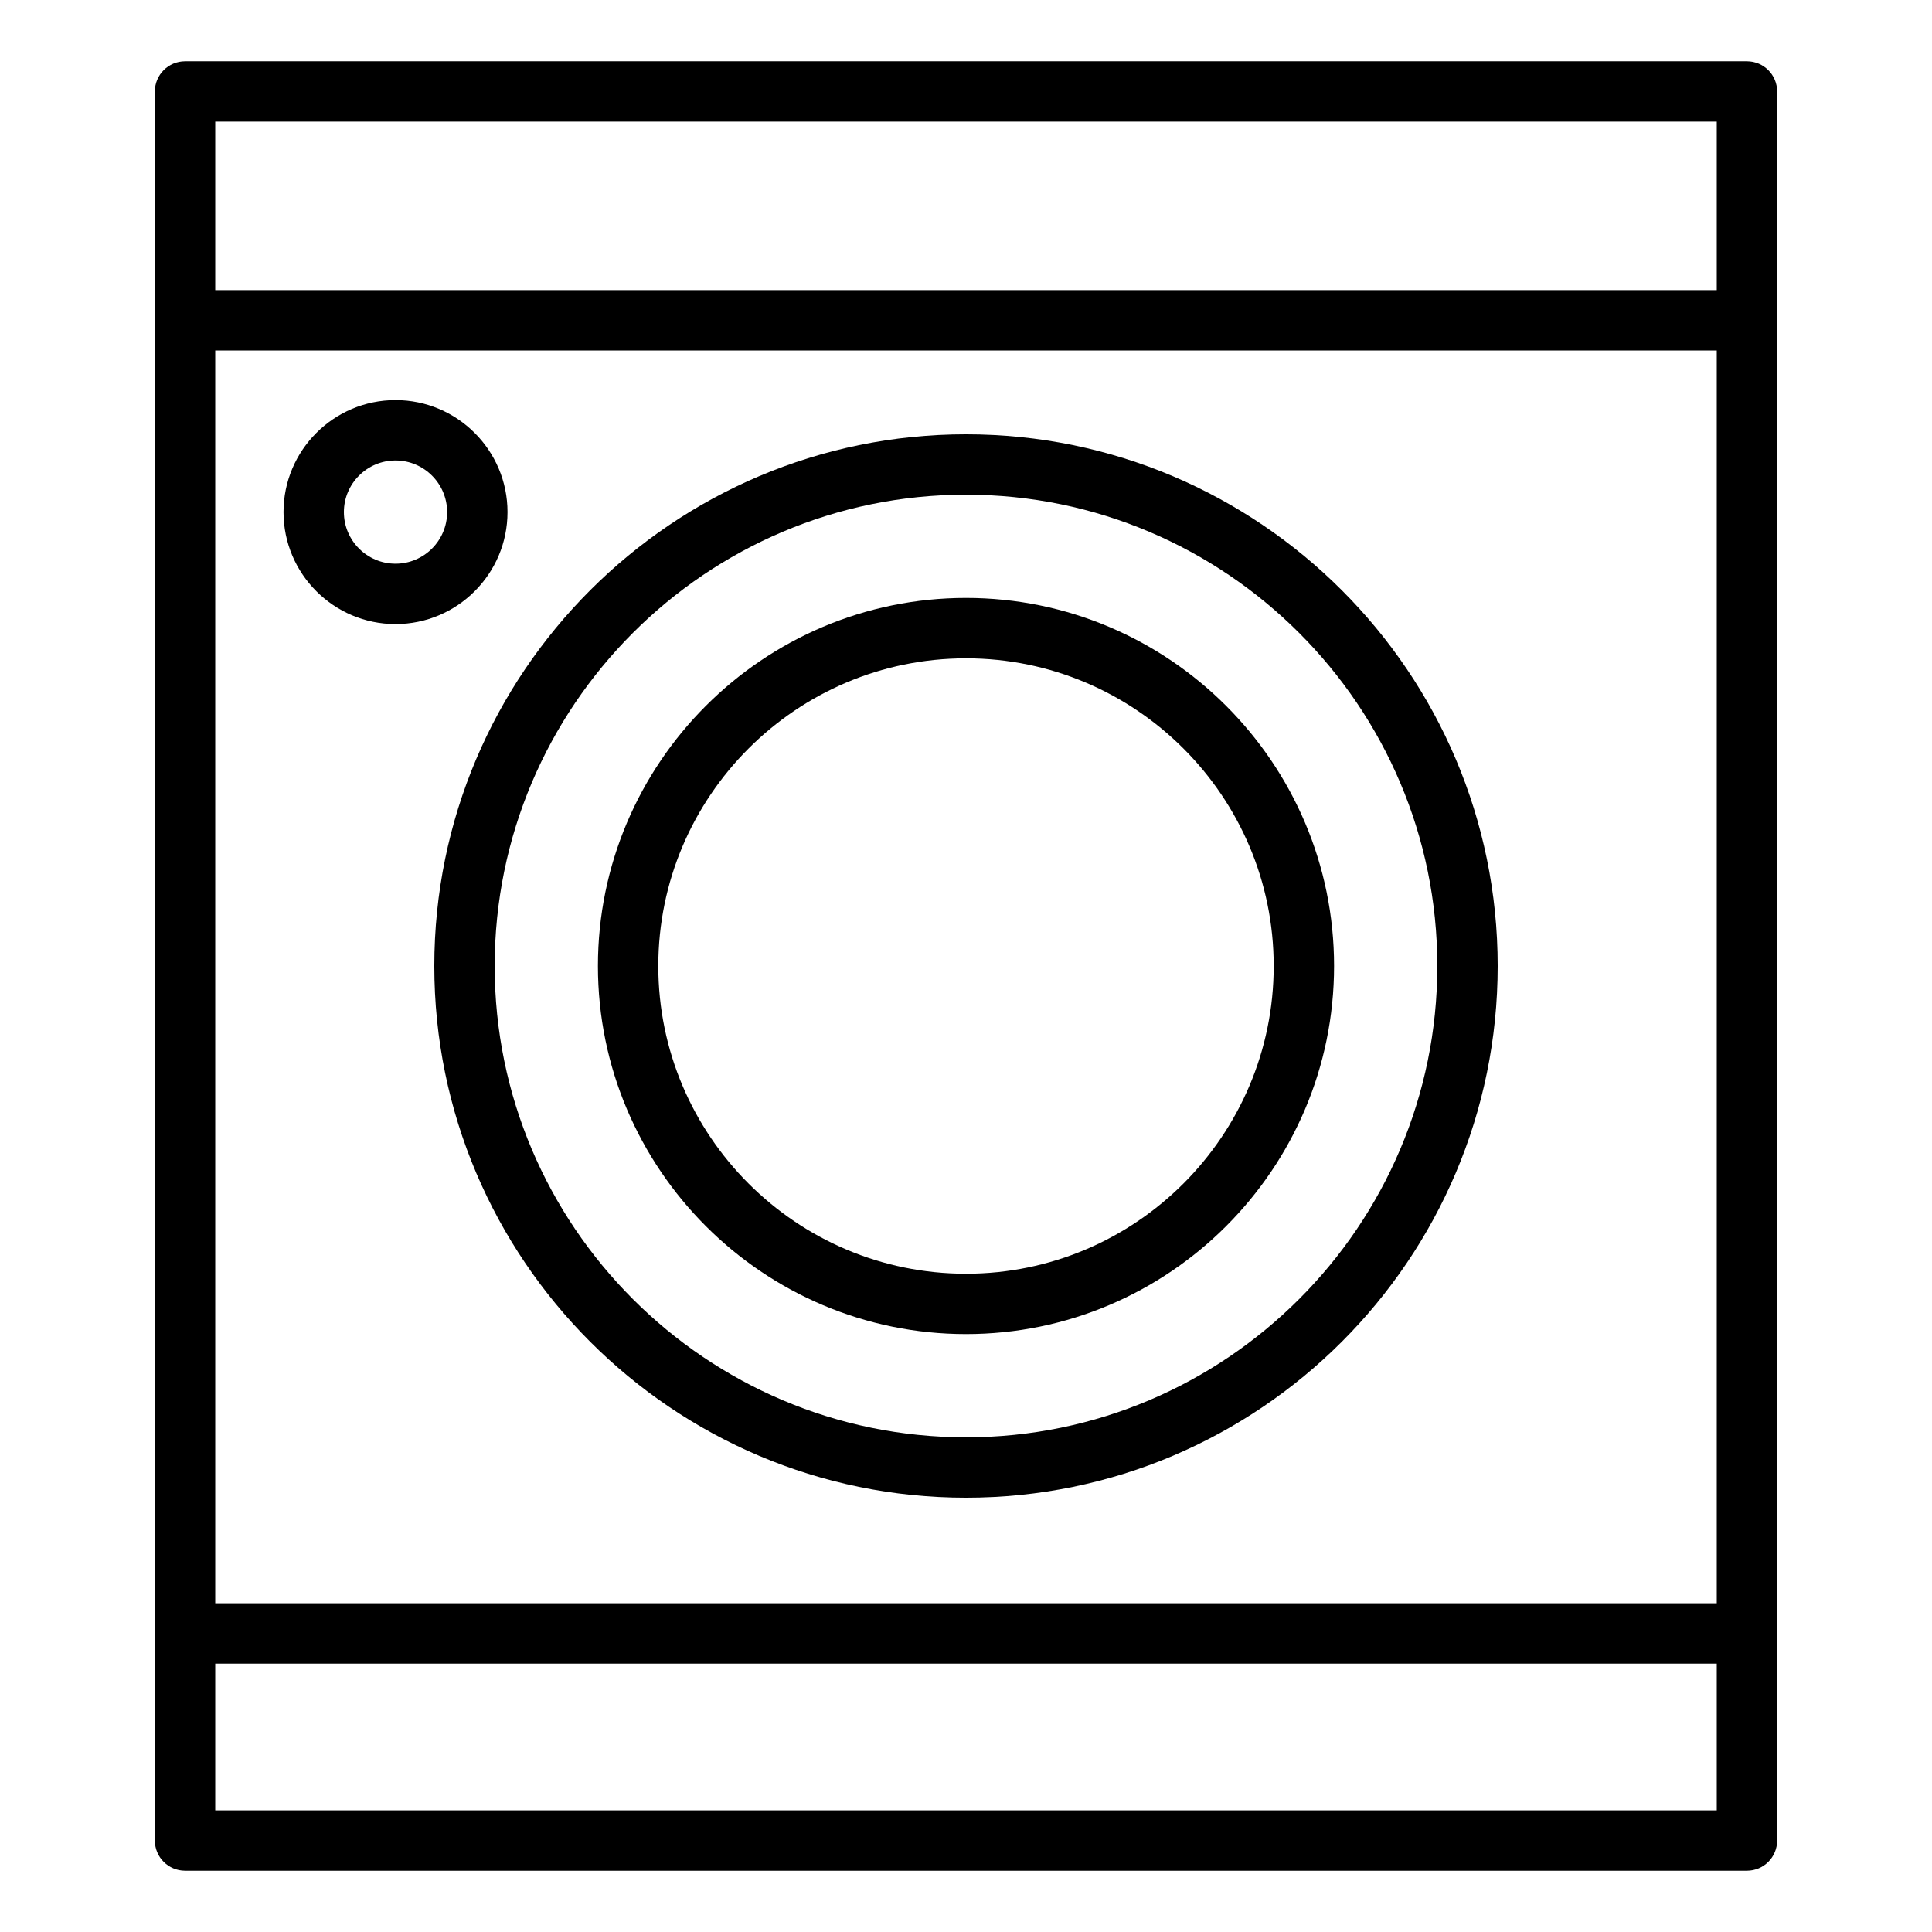 <?xml version="1.0" encoding="UTF-8"?> <svg xmlns="http://www.w3.org/2000/svg" id="Layer_1" viewBox="0 0 64 64"><path d="m58.87 60.97v-6.86-43.5-7.58c0-.552-.447-1-1-1h-51.74c-.553 0-1 .448-1 1v7.58 43.5 6.86c0 .552.447 1 1 1h51.74c.553 0 1-.448 1-1zm-51.74-49.36h49.74v41.5h-49.74zm0-7.58h49.74v5.58h-49.74zm49.74 55.94h-49.74v-4.86h49.74z"></path><path d="m32 14.387c-9.712 0-17.613 7.901-17.613 17.613s7.901 17.613 17.613 17.613 17.613-7.901 17.613-17.613-7.901-17.613-17.613-17.613zm0 33.226c-8.609 0-15.613-7.004-15.613-15.613s7.004-15.613 15.613-15.613 15.613 7.004 15.613 15.613-7.004 15.613-15.613 15.613z"></path><path d="m16.812 16.963c0-2.045-1.664-3.709-3.71-3.709s-3.71 1.664-3.71 3.709c0 2.046 1.664 3.71 3.71 3.71s3.71-1.664 3.71-3.71zm-3.71 1.71c-.943 0-1.71-.767-1.71-1.71 0-.942.767-1.709 1.71-1.709s1.71.767 1.71 1.709c0 .943-.767 1.71-1.71 1.71z"></path><path d="m32 19.807c-6.724 0-12.193 5.47-12.193 12.193s5.47 12.193 12.193 12.193 12.193-5.47 12.193-12.193-5.47-12.193-12.193-12.193zm0 22.387c-5.621 0-10.193-4.573-10.193-10.193s4.572-10.193 10.193-10.193 10.193 4.573 10.193 10.193-4.572 10.193-10.193 10.193z"></path></svg> 